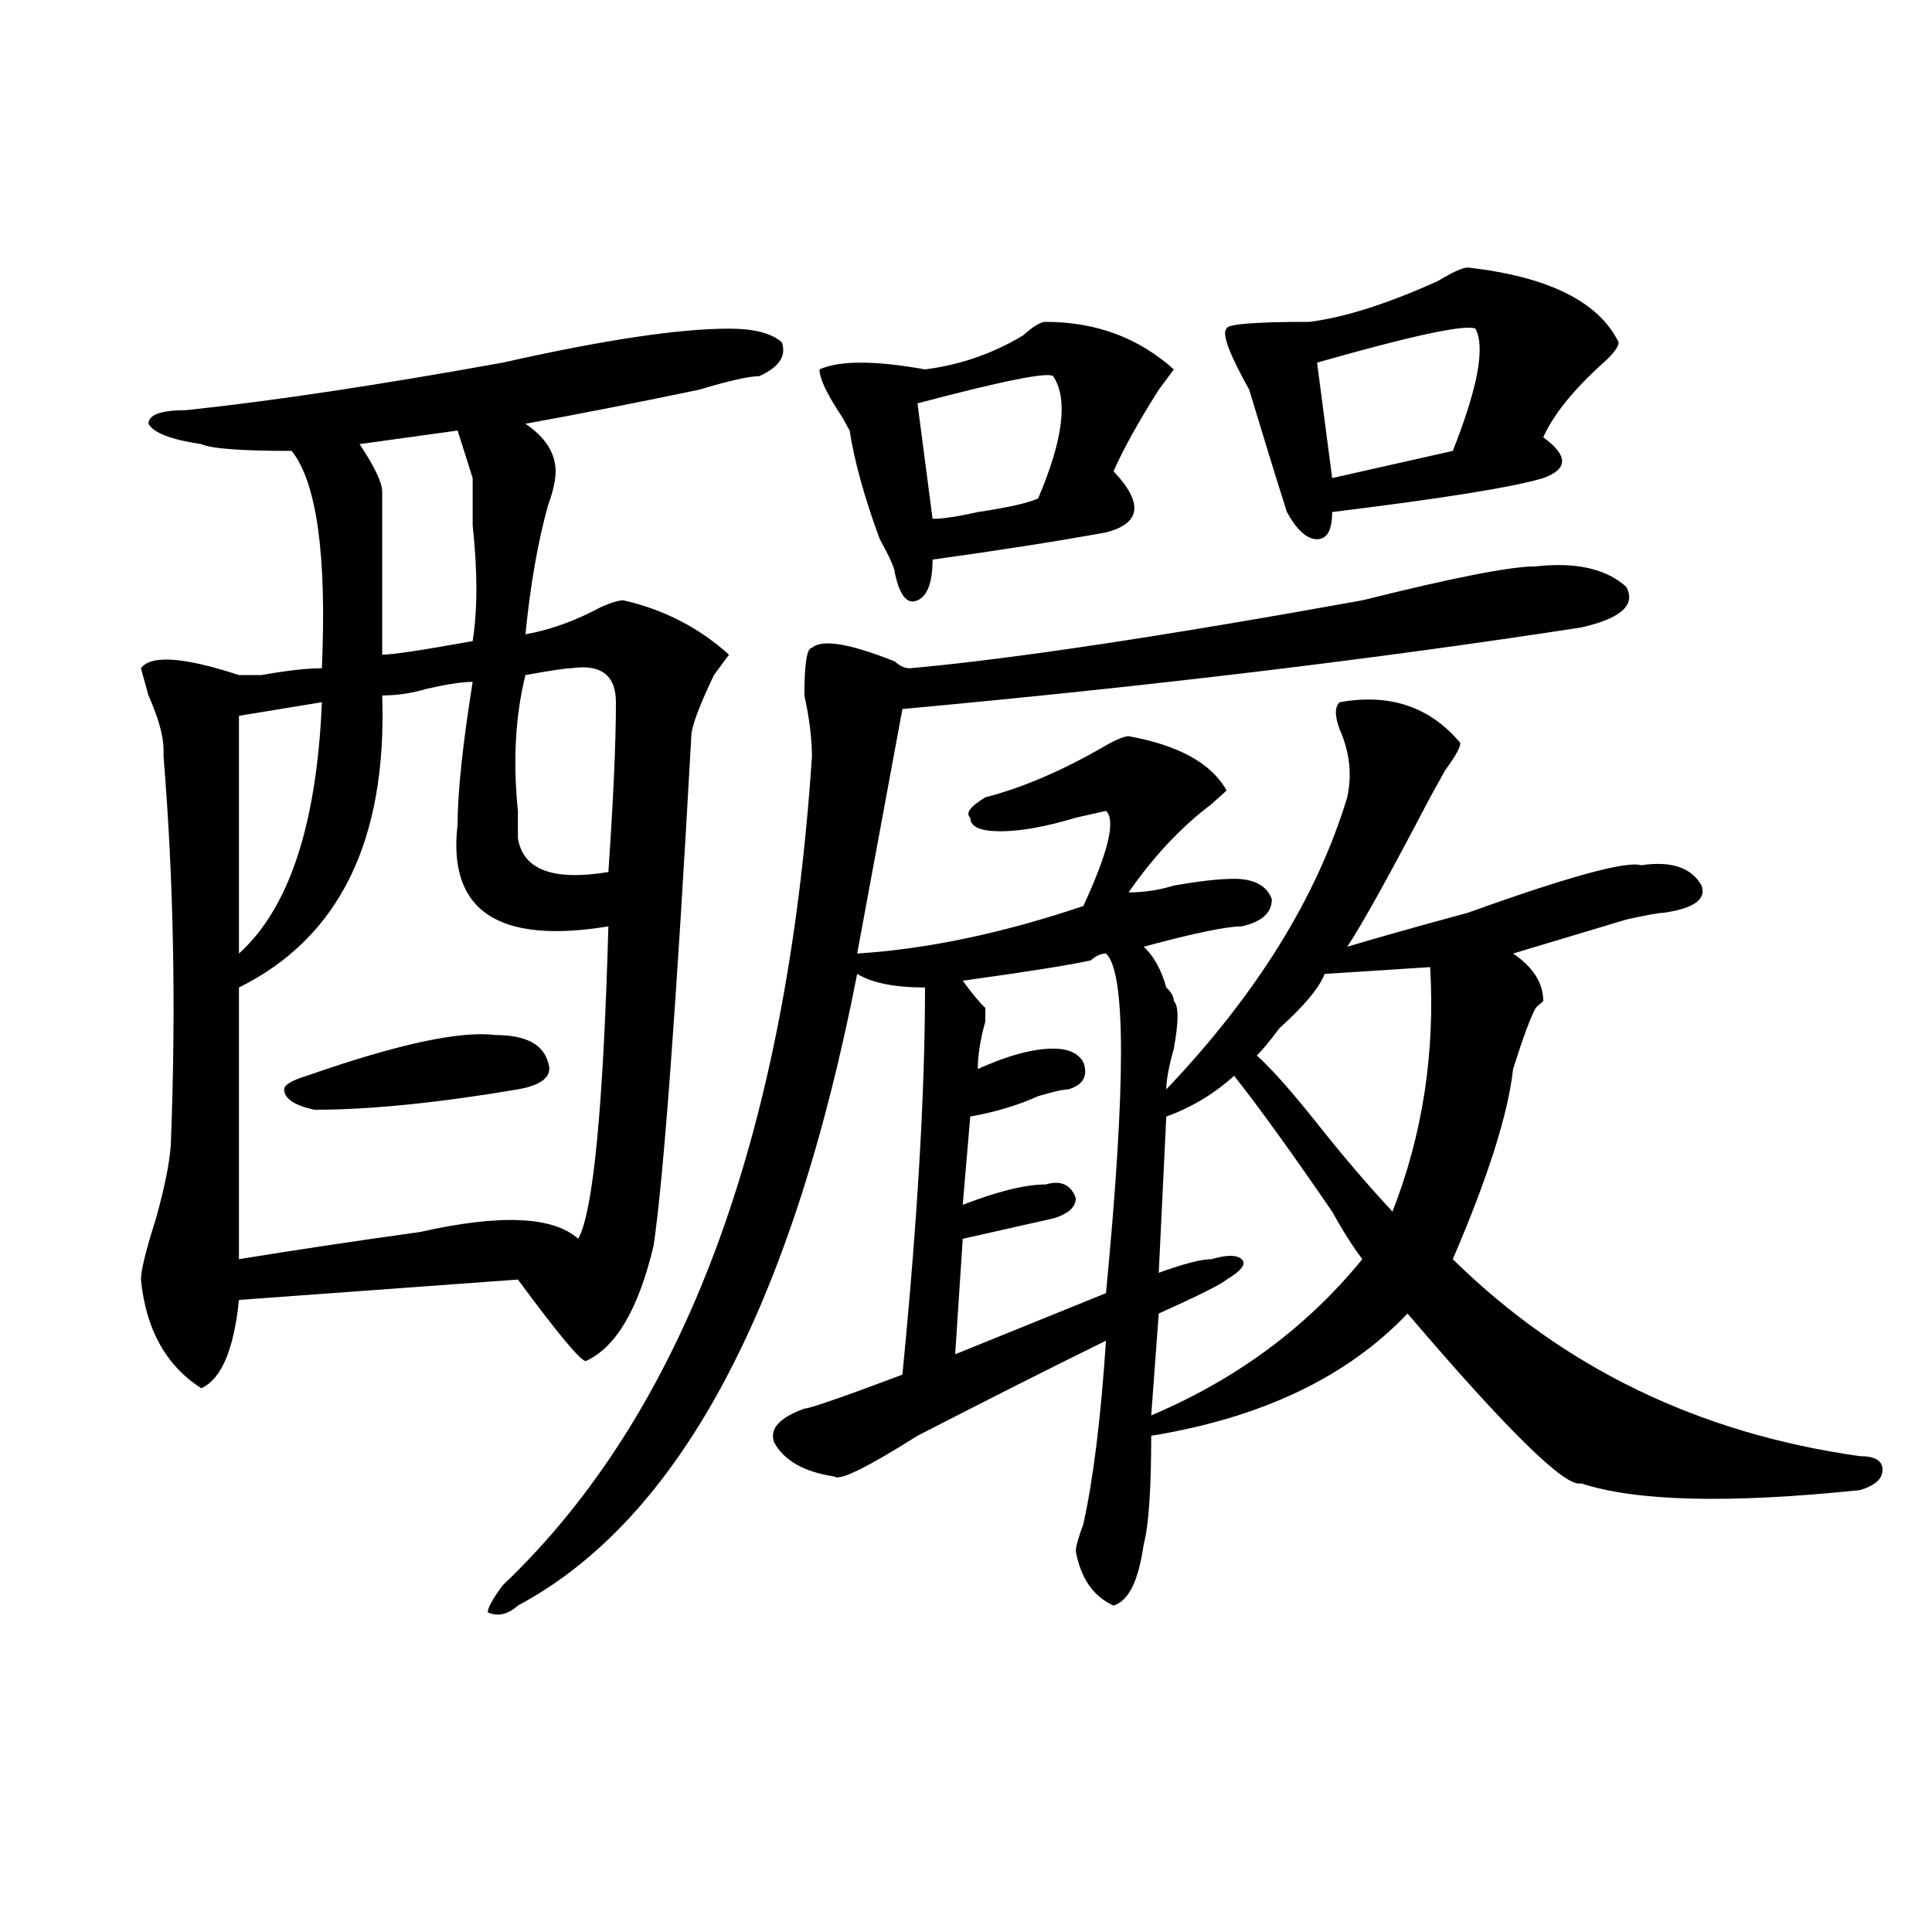 <?xml version="1.0" encoding="utf-8"?>
<!-- Generator: Adobe Illustrator 16.0.0, SVG Export Plug-In . SVG Version: 6.00 Build 0)  -->
<!DOCTYPE svg PUBLIC "-//W3C//DTD SVG 1.1//EN" "http://www.w3.org/Graphics/SVG/1.1/DTD/svg11.dtd">
<svg version="1.1" id="图层_1" xmlns="http://www.w3.org/2000/svg" xmlns:xlink="http://www.w3.org/1999/xlink" x="0px" y="0px"
	 width="1000px" height="1000px" viewBox="0 0 1000 1000" enable-background="new 0 0 1000 1000" xml:space="preserve">
<path d="M377.332,170.109c12.987,0,22.072,2.362,27.316,7.031c2.561,7.031-1.342,12.909-11.707,17.578
	c-5.244,0-15.609,2.362-31.219,7.031c-33.841,7.031-63.779,12.909-89.754,17.578c10.365,7.031,15.609,15.271,15.609,24.609
	c0,4.724-1.342,10.547-3.902,17.578c-5.244,18.786-9.146,41.034-11.707,66.797c12.987-2.308,25.975-7.031,39.023-14.063
	c5.183-2.308,9.085-3.516,11.707-3.516c20.792,4.724,39.023,14.063,54.633,28.125l-7.805,10.547
	c-7.805,16.425-11.707,26.972-11.707,31.641c-7.805,140.625-14.329,228.516-19.512,263.672
	c-7.805,32.849-19.512,52.734-35.121,59.766c-2.622,0-14.329-14.063-35.121-42.188L123.68,672.844
	c-2.622,25.817-9.146,41.034-19.512,45.703c-18.231-11.7-28.658-30.433-31.219-56.25c0-4.669,2.561-15.216,7.805-31.641
	c5.183-18.731,7.805-32.794,7.805-42.188c2.561-67.95,1.28-133.594-3.902-196.875v-3.516c0-7.031-2.622-16.37-7.805-28.125
	l-3.902-14.063c5.183-7.031,22.072-5.823,50.73,3.516c2.561,0,6.463,0,11.707,0c12.987-2.308,23.414-3.516,31.219-3.516
	c2.561-58.558-2.622-96.075-15.609-112.5c-26.036,0-41.646-1.153-46.828-3.516c-15.609-2.308-24.756-5.823-27.316-10.547
	c0-4.669,6.463-7.031,19.512-7.031c44.206-4.669,98.839-12.854,163.898-24.609C312.272,175.987,351.296,170.109,377.332,170.109z
	 M244.652,352.922c-5.244,0-13.049,1.208-23.414,3.516c-7.805,2.362-15.609,3.516-23.414,3.516
	c2.561,75.036-22.134,125.409-74.145,151.172V651.75c28.597-4.669,59.815-9.339,93.656-14.063c41.584-9.339,68.9-8.185,81.949,3.516
	c7.805-14.063,12.987-67.95,15.609-161.719c-57.255,9.394-83.291-8.185-78.047-52.734
	C236.848,410.38,239.408,385.771,244.652,352.922z M166.605,363.469L123.68,370.5v123.047
	C149.654,470.146,163.983,426.75,166.605,363.469z M256.359,535.734c15.609,0,24.694,4.724,27.316,14.063
	c2.561,7.031-2.622,11.755-15.609,14.063c-41.646,7.031-76.767,10.547-105.363,10.547c-10.427-2.308-15.609-5.823-15.609-10.547
	c0-2.308,3.902-4.669,11.707-7.031C205.629,540.458,238.128,533.427,256.359,535.734z M236.848,222.844l-50.73,7.031
	c7.805,11.755,11.707,19.94,11.707,24.609v84.375c5.183,0,20.792-2.308,46.828-7.031c2.561-16.37,2.561-36.31,0-59.766
	c0-11.7,0-19.886,0-24.609L236.848,222.844z M794.883,293.156c20.792-2.308,36.401,1.208,46.828,10.547
	c5.183,9.394-2.622,16.425-23.414,21.094c-106.705,16.425-223.775,30.487-351.211,42.188l-23.414,126.563
	c36.401-2.308,75.425-10.547,117.07-24.609c12.987-28.125,16.89-44.495,11.707-49.219l-15.609,3.516
	c-15.609,4.724-28.658,7.031-39.023,7.031c-10.427,0-15.609-2.308-15.609-7.031c-2.622-2.308,0-5.823,7.805-10.547
	c18.17-4.669,37.682-12.854,58.535-24.609c7.805-4.669,12.987-7.031,15.609-7.031c25.975,4.724,42.926,14.063,50.73,28.125
	l-7.805,7.031c-15.609,11.755-29.938,26.972-42.926,45.703c7.805,0,15.609-1.153,23.414-3.516
	c12.987-2.308,23.414-3.516,31.219-3.516c10.365,0,16.89,3.516,19.512,10.547c0,7.031-5.244,11.755-15.609,14.063
	c-7.805,0-24.756,3.516-50.73,10.547c5.183,4.724,9.085,11.755,11.707,21.094c2.561,2.362,3.902,4.724,3.902,7.031
	c2.561,2.362,2.561,10.547,0,24.609c-2.622,9.394-3.902,16.425-3.902,21.094c46.828-49.219,78.047-99.591,93.656-151.172
	c2.561-11.7,1.28-23.401-3.902-35.156c-2.622-7.031-2.622-11.7,0-14.063c25.975-4.669,46.828,2.362,62.438,21.094
	c0,2.362-2.622,7.031-7.805,14.063c-2.622,4.724-5.244,9.394-7.805,14.063c-20.854,39.88-35.121,65.644-42.926,77.344
	c15.609-4.669,36.401-10.547,62.438-17.578c52.011-18.731,81.949-26.917,89.754-24.609c15.609-2.308,25.975,1.208,31.219,10.547
	c2.561,7.031-3.902,11.755-19.512,14.063c-2.622,0-9.146,1.208-19.512,3.516c-23.414,7.031-42.926,12.909-58.535,17.578
	c10.365,7.031,15.609,15.271,15.609,24.609l-3.902,3.516c-2.622,4.724-6.524,15.271-11.707,31.641
	c-2.622,23.456-13.049,56.25-31.219,98.438C809.15,708,879.393,742.003,962.684,753.703c7.805,0,11.707,2.362,11.707,7.031
	c0,4.724-3.902,8.239-11.707,10.547c-67.682,7.031-115.79,5.878-144.387-3.516c-7.805,2.362-37.743-26.917-89.754-87.891
	c-31.219,32.849-75.486,53.942-132.68,63.281c0,28.125-1.342,46.911-3.902,56.25c-2.622,18.731-7.805,29.278-15.609,31.641
	c-10.427-4.725-16.951-14.063-19.512-28.125c0-2.308,1.28-7.031,3.902-14.063c5.183-23.401,9.085-55.042,11.707-94.922
	c-28.658,14.063-61.157,30.487-97.559,49.219c-26.036,16.425-40.365,23.456-42.926,21.094c-15.609-2.308-26.036-8.185-31.219-17.578
	c-2.622-7.031,2.561-12.854,15.609-17.578c2.561,0,19.512-5.823,50.73-17.578c7.805-79.651,11.707-146.448,11.707-200.391
	c-15.609,0-27.316-2.308-35.121-7.031c-33.841,173.474-92.376,282.458-175.605,326.953c-5.244,4.669-10.427,5.822-15.609,3.516
	c0-2.362,2.561-7.031,7.805-14.063c93.656-89.044,146.947-232.031,159.996-428.906c0-9.339-1.342-19.886-3.902-31.641
	c0-16.37,1.28-24.609,3.902-24.609c5.183-4.669,19.512-2.308,42.926,7.031c2.561,2.362,5.183,3.516,7.805,3.516
	c52.011-4.669,130.058-16.37,234.141-35.156C751.957,299.034,781.834,293.156,794.883,293.156z M295.383,345.891
	c-2.622,0-10.427,1.208-23.414,3.516c-5.244,21.094-6.524,44.55-3.902,70.313c0,7.031,0,11.755,0,14.063
	c2.561,16.425,18.17,22.302,46.828,17.578c2.561-37.464,3.902-66.797,3.902-87.891C318.797,349.406,310.992,343.583,295.383,345.891
	z M541.23,166.594c25.975,0,48.108,8.239,66.34,24.609l-7.805,10.547c-10.427,16.425-18.231,30.487-23.414,42.188
	c15.609,16.425,14.268,26.972-3.902,31.641c-26.036,4.724-55.975,9.394-89.754,14.063c0,11.755-2.622,18.786-7.805,21.094
	c-5.244,2.362-9.146-2.308-11.707-14.063c0-2.308-2.622-8.185-7.805-17.578c-7.805-21.094-13.049-39.825-15.609-56.25l-3.902-7.031
	c-7.805-11.7-11.707-19.886-11.707-24.609c10.365-4.669,28.597-4.669,54.633,0c18.17-2.308,35.121-8.185,50.73-17.578
	C534.706,168.956,538.608,166.594,541.23,166.594z M545.133,194.719c-2.622-2.308-26.036,2.362-70.242,14.063l7.805,59.766
	c5.183,0,12.987-1.153,23.414-3.516c15.609-2.308,25.975-4.669,31.219-7.031C550.315,227.567,552.938,206.474,545.133,194.719z
	 M572.449,493.547c-2.622,0-5.244,1.208-7.805,3.516c-10.427,2.362-32.561,5.878-66.34,10.547
	c5.183,7.031,9.085,11.755,11.707,14.063c0,2.362,0,4.724,0,7.031c-2.622,9.394-3.902,17.578-3.902,24.609
	c15.609-7.031,28.597-10.547,39.023-10.547c7.805,0,12.987,2.362,15.609,7.031c2.561,7.031,0,11.755-7.805,14.063
	c-2.622,0-7.805,1.208-15.609,3.516c-10.427,4.724-22.134,8.239-35.121,10.547l-3.902,45.703
	c18.17-7.031,32.499-10.547,42.926-10.547c7.805-2.308,12.987,0,15.609,7.031c0,4.724-3.902,8.239-11.707,10.547
	c-10.427,2.362-26.036,5.878-46.828,10.547l-3.902,59.766l78.047-31.641C582.814,561.552,582.814,502.94,572.449,493.547z
	 M638.789,556.828c-10.427,9.394-22.134,16.425-35.121,21.094l-3.902,80.859c12.987-4.669,22.072-7.031,27.316-7.031
	c7.805-2.308,12.987-2.308,15.609,0c2.561,2.362,0,5.878-7.805,10.547c-2.622,2.362-14.329,8.239-35.121,17.578l-3.902,52.734
	c44.206-18.731,80.607-45.703,109.266-80.859c-5.244-7.031-10.427-15.216-15.609-24.609
	C668.666,596.708,651.776,573.253,638.789,556.828z M759.762,138.469c41.584,4.724,67.62,17.578,78.047,38.672
	c0,2.362-2.622,5.878-7.805,10.547c-15.609,14.063-26.036,26.972-31.219,38.672c12.987,9.394,12.987,16.425,0,21.094
	c-15.609,4.724-52.072,10.547-109.266,17.578c0,9.394-2.622,14.063-7.805,14.063c-5.244,0-10.427-4.669-15.609-14.063
	c-5.244-16.37-11.707-37.464-19.512-63.281c-10.427-18.731-14.329-29.278-11.707-31.641c0-2.308,14.268-3.516,42.926-3.516
	c18.17-2.308,40.304-9.339,66.34-21.094C751.957,140.831,757.14,138.469,759.762,138.469z M740.25,500.578l-54.633,3.516
	c-2.622,7.031-10.427,16.425-23.414,28.125c-5.244,7.031-9.146,11.755-11.707,14.063c7.805,7.031,18.17,18.786,31.219,35.156
	c12.987,16.425,25.975,31.641,39.023,45.703C736.348,587.315,742.811,545.128,740.25,500.578z M763.664,170.109
	c-5.244-2.308-32.561,3.516-81.949,17.578l7.805,59.766c20.792-4.669,41.584-9.339,62.438-14.063
	C764.944,200.597,768.847,179.503,763.664,170.109z"/>
</svg>
